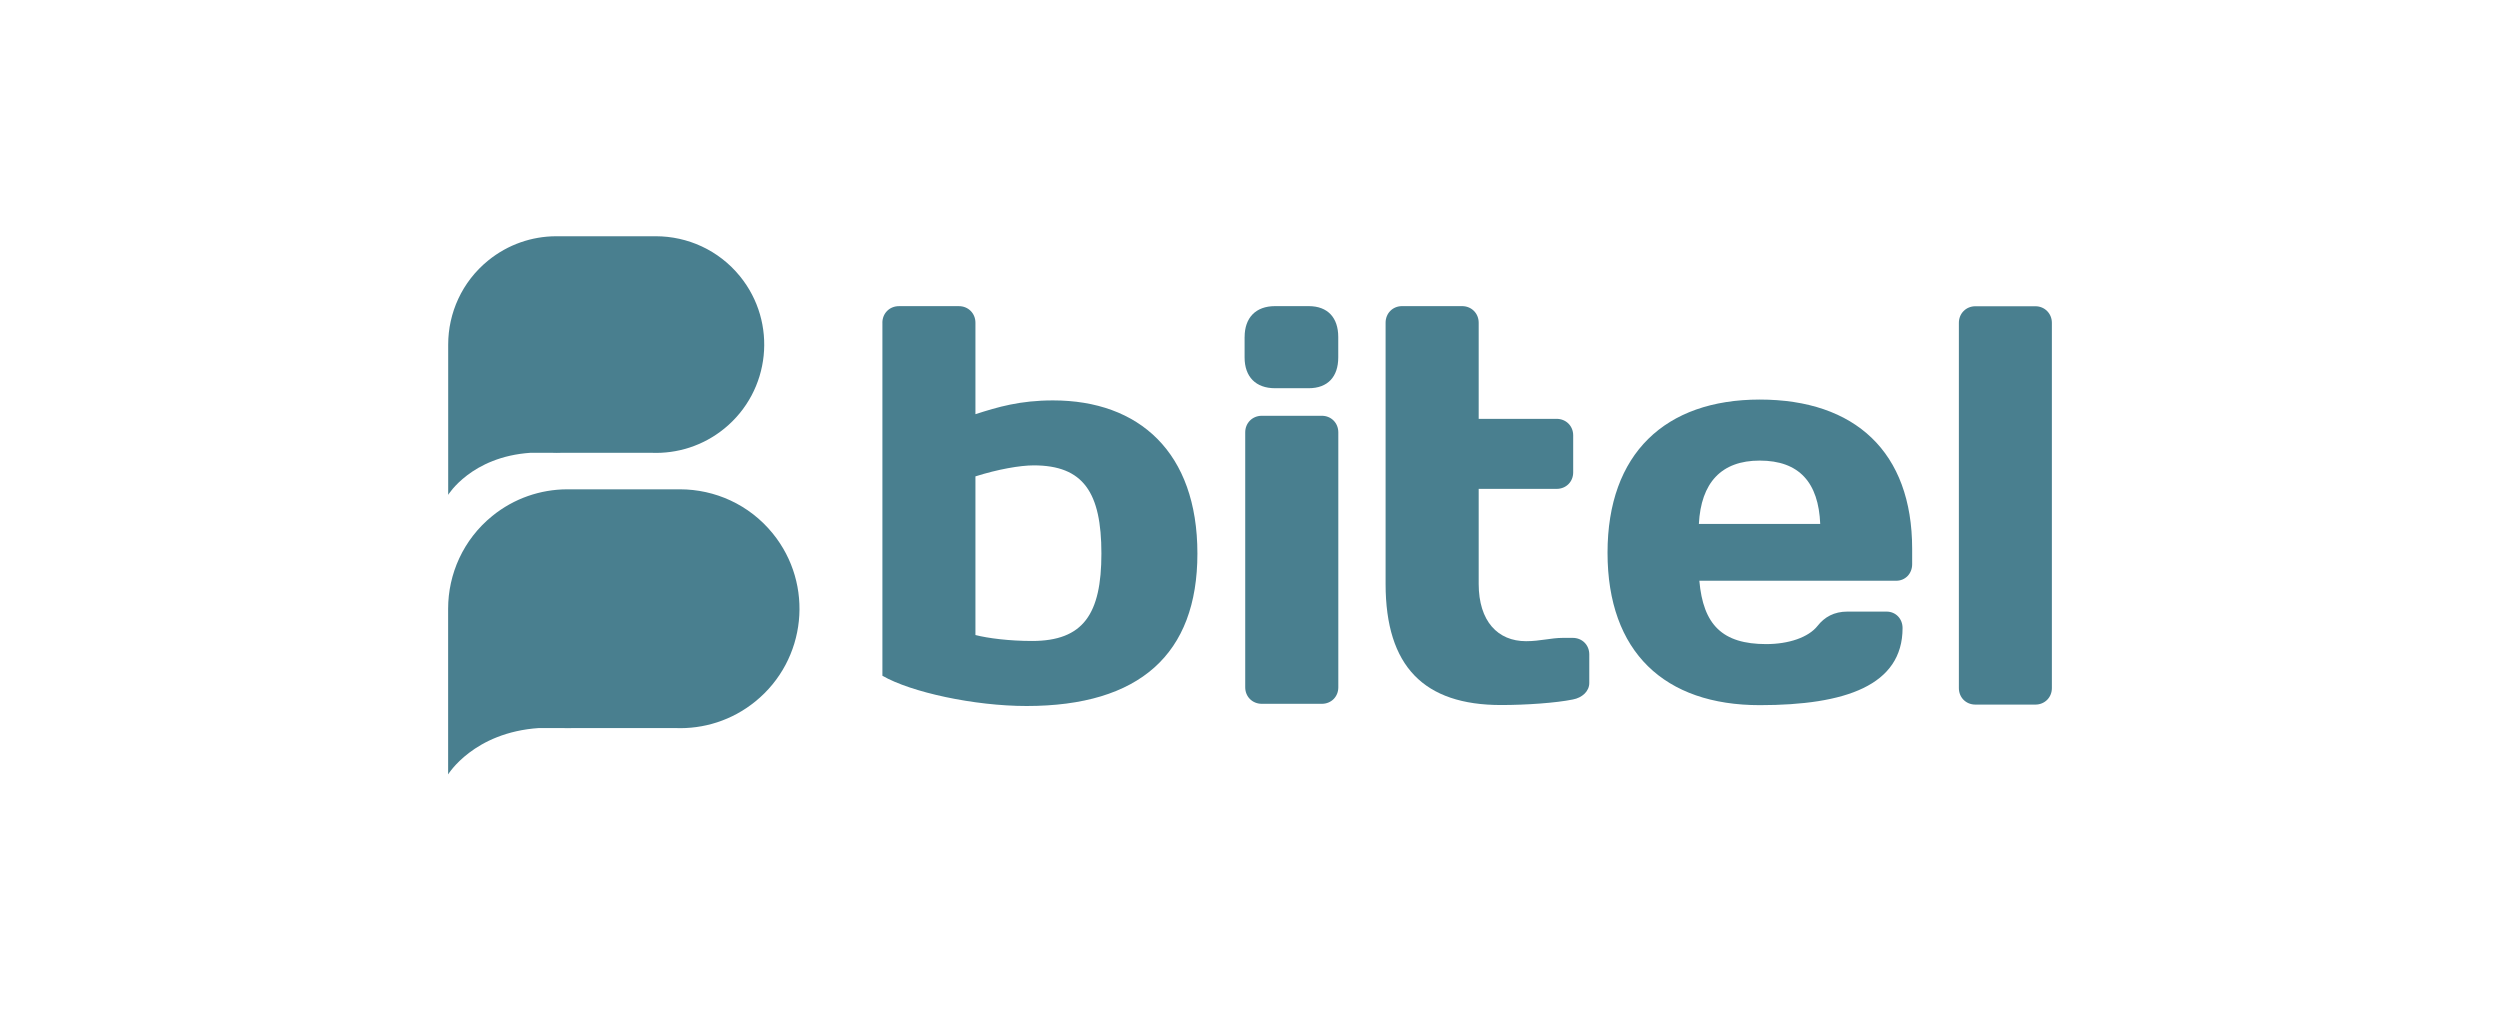 <?xml version="1.0" encoding="utf-8"?>
<!-- Generator: Adobe Illustrator 28.0.0, SVG Export Plug-In . SVG Version: 6.00 Build 0)  -->
<svg version="1.1" id="Capa_1" xmlns="http://www.w3.org/2000/svg" xmlns:xlink="http://www.w3.org/1999/xlink" x="0px" y="0px"
	 viewBox="0 0 800 323.41" style="enable-background:new 0 0 800 323.41;" xml:space="preserve">
<style type="text/css">
	.st0{fill:#44A4DD;}
	.st1{fill-rule:evenodd;clip-rule:evenodd;fill:#C92329;}
	.st2{fill:#45A7DE;}
	.st3{fill-rule:evenodd;clip-rule:evenodd;fill:#00368A;}
	.st4{fill:#377EFC;}
	.st5{fill:#45AE37;}
	.st6{fill:#EE3C18;}
	.st7{fill:#F6BA0C;}
	.st8{fill:#262F36;}
	.st9{clip-path:url(#SVGID_00000160182390635514215170000007462311210046945422_);}
	.st10{clip-path:url(#SVGID_00000111156005903946597530000005993008340887181994_);}
	
		.st11{clip-path:url(#SVGID_00000098912243521054826740000005750217031061704104_);fill:url(#SVGID_00000098210321573884069620000012098719861091400579_);}
	.st12{fill-rule:evenodd;clip-rule:evenodd;fill:#5CD760;}
	.st13{fill:#5CD760;}
	.st14{fill:#AF0014;}
	.st15{fill:#252F3E;}
	.st16{fill-rule:evenodd;clip-rule:evenodd;fill:#FF9900;}
	.st17{fill:#497F8F;}
	.st18{fill:#209BE4;}
	.st19{fill:#005F9F;}
	.st20{fill:#F57917;}
</style>
<g>
	<path class="st17" d="M231.75,137.17c14.86-12.08,17.11-33.91,5.04-48.77c-6.85-8.42-16.83-12.79-26.9-12.8l-32.02,0
		c-7.62,0.04-15.28,2.58-21.65,7.76c-8.43,6.85-12.8,16.84-12.8,26.92l0,0v48.07c0,0,7.4-12.21,26.4-13.46v0.01h6.9
		c0.97,0.04,1.94,0.04,2.91,0h0.38h28.52C216.66,145.22,224.94,142.7,231.75,137.17z"/>
	<path class="st17" d="M241.72,224.46c16.38-13.31,18.87-37.39,5.55-53.77c-7.55-9.29-18.56-14.1-29.66-14.11l-36.23,0
		c-8.4,0.05-16.84,2.84-23.87,8.55c-9.29,7.55-14.11,18.57-14.11,29.68l0,0v53c0,0,8.16-13.46,29.11-14.84v0.01h7.61
		c1.07,0.04,2.14,0.05,3.21,0h0.42h32.36C225.08,233.34,234.21,230.57,241.72,224.46z"/>
	<g>
		<g>
			<path class="st17" d="M282.36,103.27c0-2.99,2.28-5.3,5.29-5.3h19.21c2.99,0,5.28,2.31,5.28,5.3v29.27
				c7.18-2.31,14.26-4.41,24.83-4.41c27.49,0,46.2,16.55,46.2,49c0,32.23-18.54,48.79-54.66,48.79c-16.72,0-37-4.4-46.14-9.68
				V103.27z M312.14,203.21c4.05,1.04,10.92,1.9,18.11,1.9c16.42,0,22.2-8.62,22.2-27.98c0-19.57-5.79-28.21-21.66-28.21
				c-4.4,0-11.48,1.25-18.65,3.52V203.21z"/>
			<path class="st17" d="M398.28,107.84c0-6.16,3.55-9.88,9.73-9.88h10.76c6.13,0,9.47,3.71,9.47,9.88v6.54
				c0,6.17-3.34,9.85-9.47,9.85H408c-6.17,0-9.73-3.68-9.73-9.85V107.84z M403.78,225.22c-3.01,0-5.31-2.27-5.31-5.28v-81.58
				c0-3.02,2.3-5.31,5.31-5.31h19.21c2.99,0,5.27,2.29,5.27,5.31v81.58c0,3.02-2.28,5.28-5.27,5.28H403.78z"/>
			<path class="st17" d="M480.35,225.61c-24.63,0-36.96-12.31-36.96-38.77v-83.58c0-2.99,2.26-5.3,5.27-5.3h19.21
				c3.01,0,5.31,2.31,5.31,5.3v30.77h24.93c3.05,0,5.31,2.3,5.31,5.28v11.85c0,2.99-2.26,5.28-5.31,5.28h-24.93v30.39
				c0,12,6.13,18.35,15.16,18.35c4.53,0,7.91-1.06,11.81-1.06h3.14c3.01,0,5.28,2.28,5.28,5.29v9.15c0,2.64-2.27,4.73-5.28,5.28
				C497.98,224.93,488.34,225.61,480.35,225.61"/>
			<path class="st17" d="M543.79,185.82c1.22,14.1,7.36,20.29,21.4,20.29c7.19,0,13.52-2.14,16.44-5.84
				c2.23-2.83,5.28-4.56,9.55-4.56h12.51c2.94,0,5.13,2.27,5.13,5.27c0,18.33-18.29,24.67-45.7,24.67
				c-30.42,0-48.71-16.95-48.71-48.79c0-31.72,18.48-49,48.71-49c30.48,0,48.77,16.76,48.77,47.75v4.96c0,2.98-2.19,5.27-5.11,5.27
				H543.79z M543.64,167.66h38.83c-0.53-13.2-6.68-20.27-19.36-20.27C550.83,147.38,544.32,154.45,543.64,167.66"/>
			<path class="st17" d="M632.14,225.47c-3.03,0-5.3-2.27-5.3-5.28V103.3c0-2.99,2.28-5.3,5.3-5.3h19.19c2.95,0,5.27,2.31,5.27,5.3
				v116.89c0,3.02-2.32,5.28-5.27,5.28H632.14z"/>
		</g>
	</g>
</g>
</svg>
